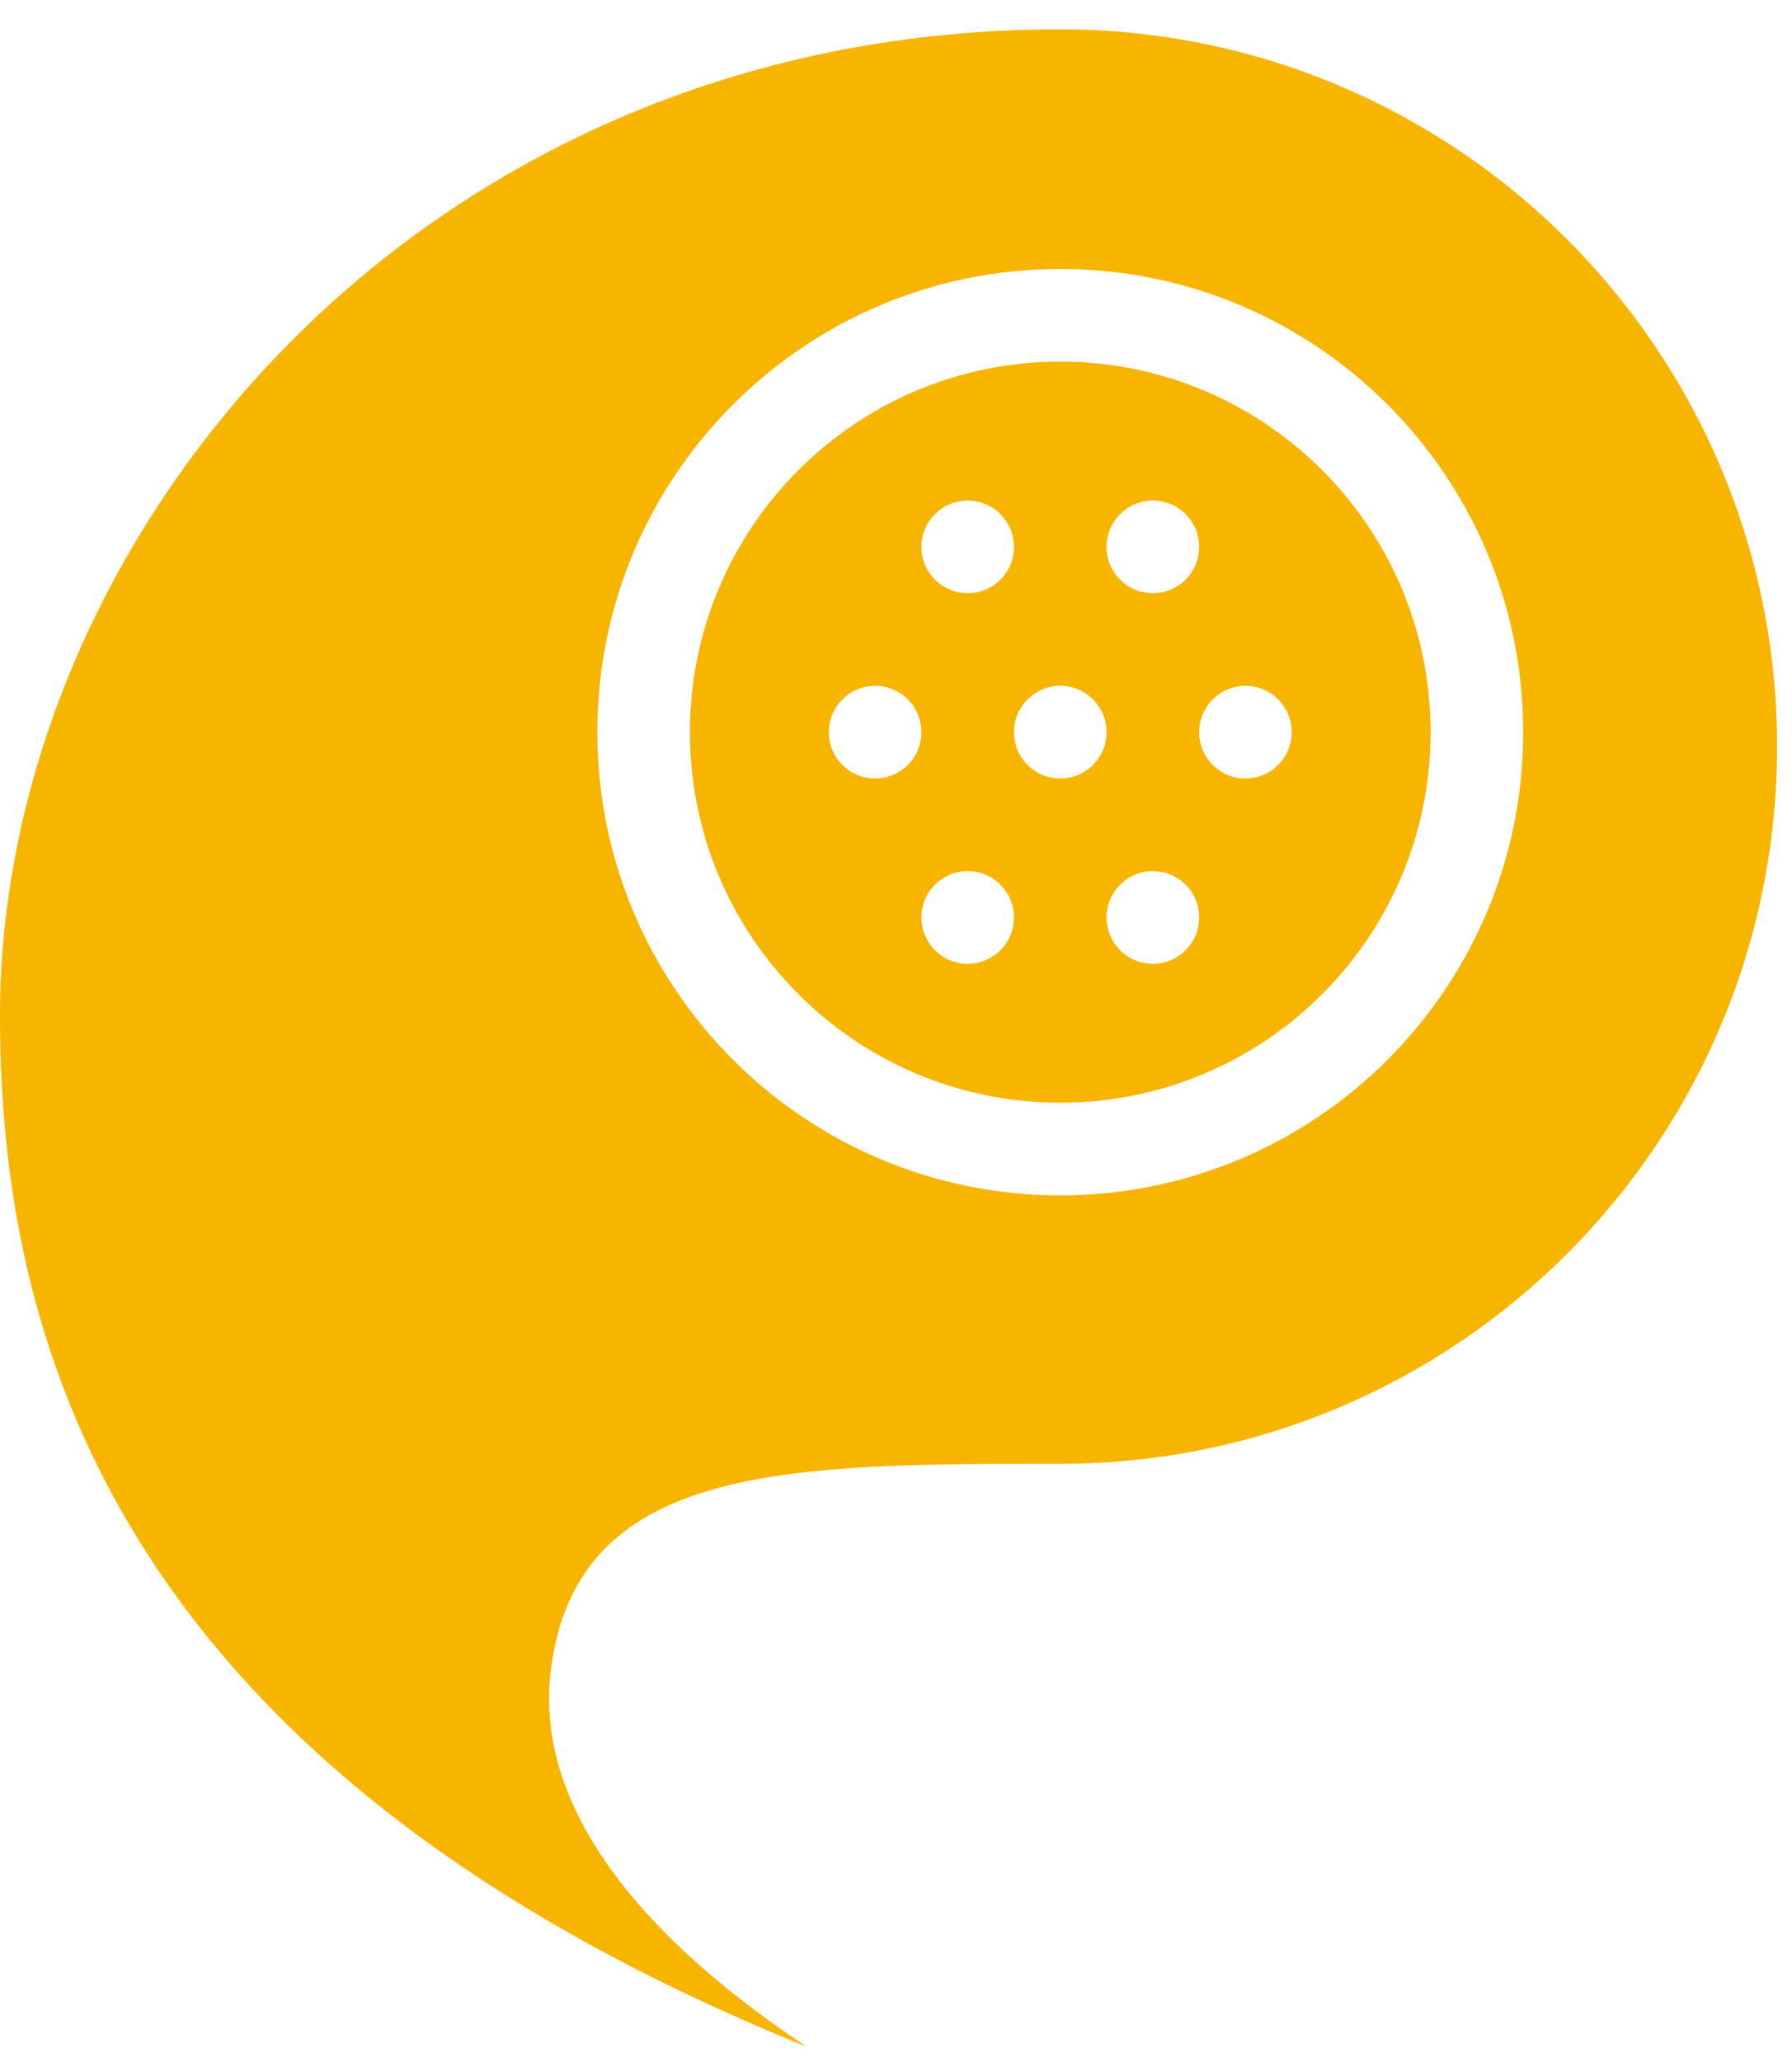 <svg width="60" height="69" viewBox="0 0 60 69" fill="none" xmlns="http://www.w3.org/2000/svg">
<path fill-rule="evenodd" clip-rule="evenodd" d="M59.5 24.982C59.5 38.237 48.755 48.982 35.5 48.982C26.5 48.982 19.583 48.982 18.5 55.486C18.154 57.561 18 62.486 27 68.486C3.5 58.982 0 44.482 0 33.982C0 17.982 14 0.982 35.5 0.982C48.755 0.982 59.5 11.727 59.5 24.982ZM35.5 9C26.94 9 20 15.94 20 24.5C20 33.06 26.94 40 35.5 40C44.06 40 51 33.06 51 24.5C51 15.94 44.06 9 35.5 9ZM23.1 24.5C23.1 17.652 28.652 12.1 35.5 12.1C42.348 12.1 47.9 17.652 47.9 24.5C47.9 31.348 42.348 36.9 35.5 36.9C28.652 36.9 23.1 31.348 23.1 24.5ZM32.4 19.85C33.256 19.85 33.95 19.156 33.95 18.3C33.95 17.444 33.256 16.75 32.4 16.75C31.544 16.75 30.85 17.444 30.85 18.3C30.85 19.156 31.544 19.85 32.4 19.85ZM33.95 30.7C33.95 31.556 33.256 32.25 32.4 32.25C31.544 32.25 30.85 31.556 30.85 30.7C30.85 29.844 31.544 29.15 32.4 29.15C33.256 29.15 33.95 29.844 33.95 30.7ZM35.5 26.05C36.356 26.05 37.05 25.356 37.05 24.5C37.05 23.644 36.356 22.95 35.5 22.95C34.644 22.95 33.95 23.644 33.95 24.5C33.95 25.356 34.644 26.05 35.5 26.05ZM40.15 18.3C40.15 19.156 39.456 19.85 38.6 19.85C37.744 19.85 37.05 19.156 37.05 18.3C37.05 17.444 37.744 16.75 38.6 16.75C39.456 16.75 40.15 17.444 40.15 18.3ZM38.6 32.25C39.456 32.25 40.15 31.556 40.15 30.7C40.15 29.844 39.456 29.15 38.6 29.15C37.744 29.15 37.05 29.844 37.05 30.7C37.05 31.556 37.744 32.25 38.6 32.25ZM43.25 24.5C43.25 25.356 42.556 26.05 41.7 26.05C40.844 26.05 40.15 25.356 40.15 24.5C40.15 23.644 40.844 22.95 41.7 22.95C42.556 22.95 43.25 23.644 43.25 24.5ZM29.3 26.05C30.156 26.05 30.85 25.356 30.85 24.5C30.85 23.644 30.156 22.95 29.3 22.95C28.444 22.95 27.75 23.644 27.75 24.5C27.75 25.356 28.444 26.05 29.3 26.05Z" fill="#F8B500"/>
</svg>
